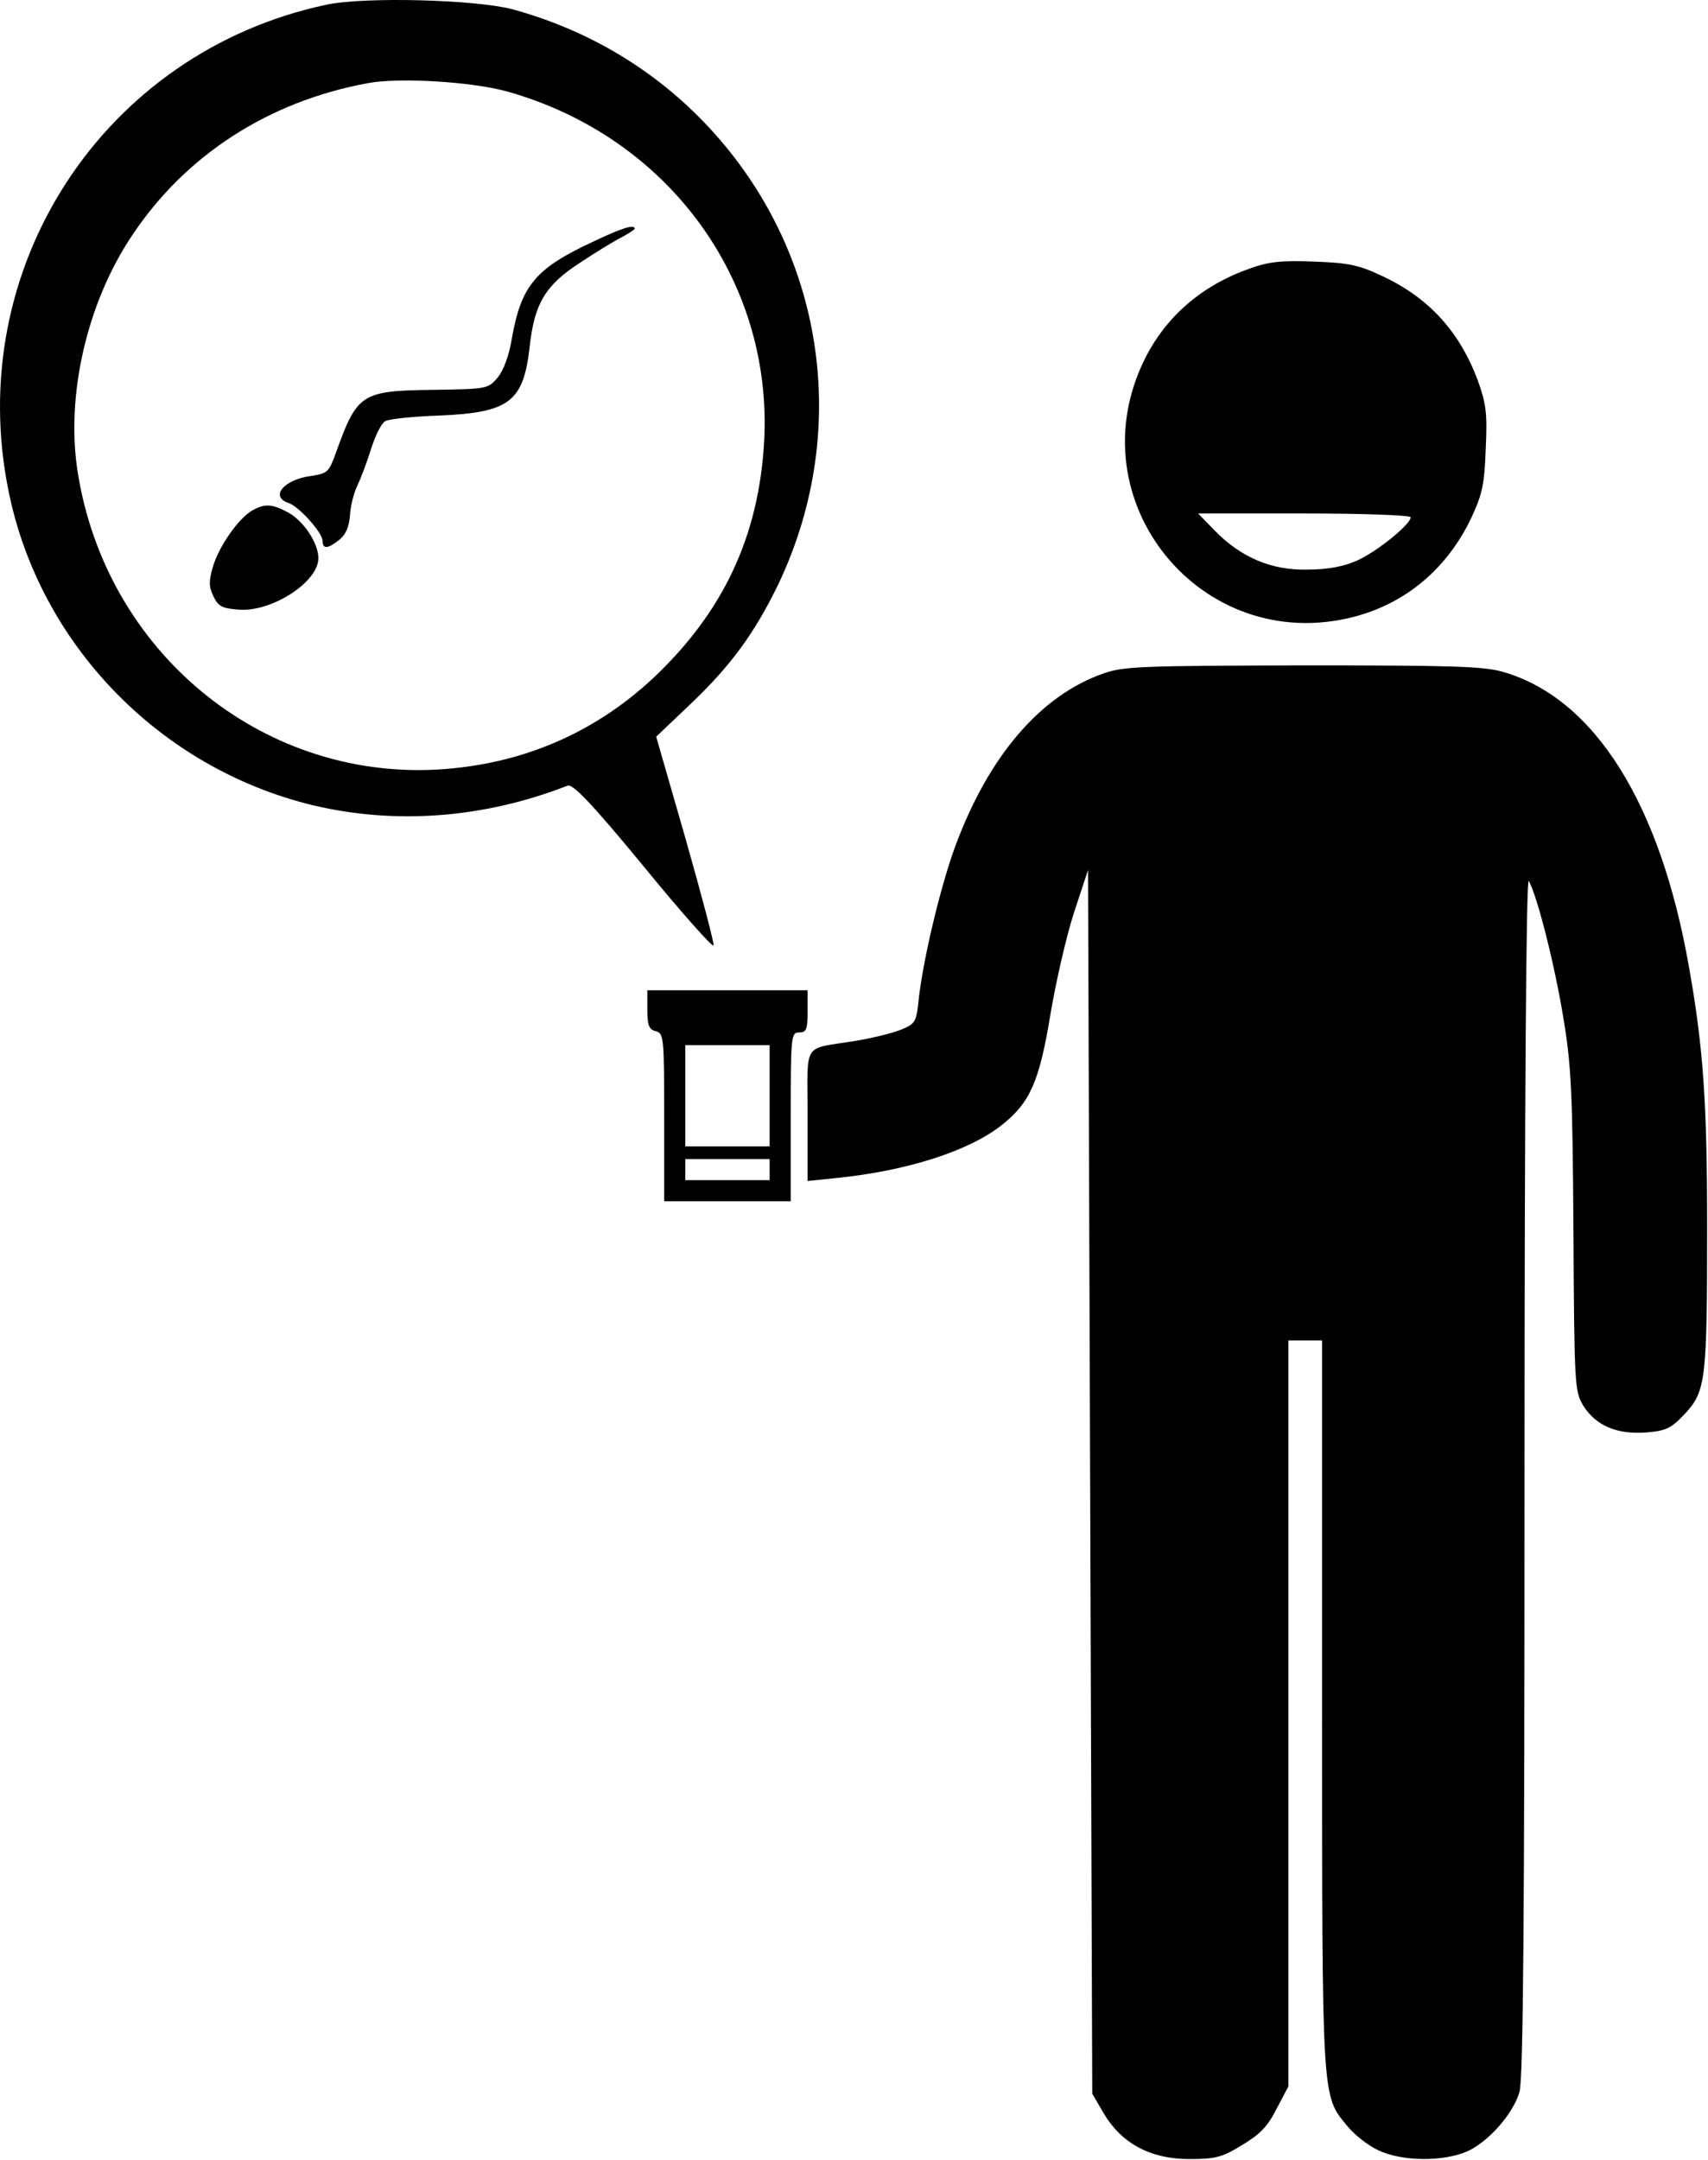 <svg width="405" height="512" viewBox="0 0 405 512" fill="none" xmlns="http://www.w3.org/2000/svg">
<path d="M77.494 1.096C24.494 12.296 -8.906 63.596 2.094 116.696C9.494 152.796 37.894 181.996 73.994 190.796C93.594 195.496 114.594 193.996 134.594 186.196C135.794 185.696 140.394 190.496 152.594 205.296C161.494 216.196 168.994 224.596 169.194 224.096C169.394 223.596 166.394 212.296 162.594 198.896L155.594 174.596L163.694 166.896C173.394 157.696 178.994 149.896 184.494 138.596C202.494 100.896 195.094 57.096 165.594 27.596C153.494 15.496 138.394 6.796 121.494 2.196C112.794 -0.104 86.594 -0.804 77.494 1.096ZM120.294 21.696C158.394 32.396 183.294 66.396 181.194 104.696C179.894 127.196 171.494 145.096 154.794 160.796C140.594 173.996 123.294 181.296 103.494 182.396C61.594 184.596 24.994 154.196 18.394 111.696C15.594 93.696 20.594 71.896 31.194 55.996C43.894 36.796 63.694 23.996 87.294 19.696C94.794 18.296 112.094 19.396 120.294 21.696Z" fill="black"/>
<path d="M140.594 57.296C126.994 63.596 123.594 67.696 121.394 80.096C120.694 84.396 119.394 87.796 117.994 89.496C115.694 92.196 115.394 92.196 102.694 92.396C85.694 92.596 84.694 93.296 79.694 107.196C77.994 111.896 77.694 112.196 73.794 112.796C67.394 113.596 63.894 117.696 68.394 119.196C70.894 119.996 76.494 126.296 76.494 128.196C76.494 130.196 77.794 130.096 80.494 127.896C81.994 126.696 82.794 124.796 82.994 122.096C83.094 119.996 83.894 116.796 84.694 115.196C85.494 113.496 86.994 109.596 87.994 106.396C88.994 103.196 90.494 100.196 91.394 99.796C92.294 99.296 97.994 98.696 103.994 98.496C120.794 97.796 124.094 95.296 125.594 82.196C126.694 71.996 129.294 67.596 137.494 62.296C141.094 59.896 145.494 57.196 147.294 56.296C148.994 55.396 150.494 54.396 150.494 54.196C150.494 53.096 147.494 53.996 140.594 57.296Z" fill="black"/>
<path d="M59.794 120.996C56.594 122.796 51.894 129.496 50.494 134.296C49.494 137.696 49.494 138.996 50.594 141.296C51.794 143.796 52.694 144.196 56.794 144.496C64.594 144.996 75.494 137.896 75.494 132.296C75.494 128.696 71.994 123.496 68.394 121.496C64.494 119.396 62.794 119.296 59.794 120.996Z" fill="black"/>
<path d="M296.194 63.696C284.894 67.696 276.394 75.096 271.394 85.196C254.894 118.696 284.894 155.496 320.994 146.196C333.394 142.996 343.194 134.696 348.894 122.696C351.494 117.096 351.994 114.796 352.294 106.396C352.694 98.096 352.394 95.696 350.494 90.396C346.194 78.696 338.894 70.596 327.694 65.396C322.194 62.796 319.794 62.296 311.594 61.996C303.794 61.696 300.894 61.996 296.194 63.696ZM334.494 122.596C334.494 124.296 326.294 130.896 321.694 132.896C318.494 134.296 314.694 134.996 309.994 134.996C301.494 135.196 294.194 132.096 287.994 125.696L284.094 121.696H309.294C323.194 121.696 334.494 122.096 334.494 122.596Z" fill="black"/>
<path d="M261.694 159.596C246.694 164.796 234.294 179.296 226.394 200.896C222.994 210.196 218.994 226.996 217.894 236.396C217.294 242.396 217.094 242.596 213.494 244.096C211.394 244.896 206.594 246.096 202.794 246.696C190.094 248.796 191.494 246.496 191.494 264.296V279.896L198.294 279.196C215.094 277.496 229.794 272.796 237.594 266.596C244.294 261.296 246.494 256.196 249.094 240.296C250.394 232.596 252.894 221.696 254.694 216.196L257.994 206.196L258.494 351.196L258.994 496.196L261.794 500.996C265.994 507.996 272.794 511.696 281.994 511.696C288.194 511.696 289.794 511.296 294.494 508.396C298.694 505.896 300.594 503.996 302.694 499.796L305.494 494.496V406.096V317.696H309.494H313.494V403.996C313.494 498.696 313.394 496.496 319.494 503.896C321.094 505.896 324.394 508.496 326.794 509.596C332.394 512.296 342.294 512.396 348.094 509.796C352.994 507.496 358.794 500.996 360.294 495.796C361.194 492.996 361.494 454.696 361.494 349.596C361.494 261.796 361.894 207.796 362.494 208.796C364.494 212.196 368.694 228.896 370.694 241.196C372.594 252.496 372.894 259.096 373.094 291.896C373.294 328.396 373.394 329.696 375.394 333.096C378.394 337.896 383.394 339.996 390.294 339.496C395.194 339.096 396.294 338.496 399.594 334.996C404.494 329.696 404.794 326.896 404.794 290.696C404.794 261.396 403.894 248.296 400.494 229.196C393.694 190.396 378.094 165.596 356.594 159.296C351.994 157.896 344.594 157.696 309.094 157.696C270.994 157.796 266.494 157.896 261.694 159.596Z" fill="black"/>
<path d="M153.494 239.296C153.494 242.996 153.894 243.996 155.494 244.396C157.394 244.896 157.494 245.796 157.494 264.796V284.696H172.494H187.494V264.696C187.494 245.396 187.594 244.696 189.494 244.696C191.194 244.696 191.494 243.996 191.494 239.696V234.696H172.494H153.494V239.296ZM182.494 259.696V271.696H172.494H162.494V259.696V247.696H172.494H182.494V259.696ZM182.494 277.196V279.696H172.494H162.494V277.196V274.696H172.494H182.494V277.196Z" fill="black"/>
</svg>
